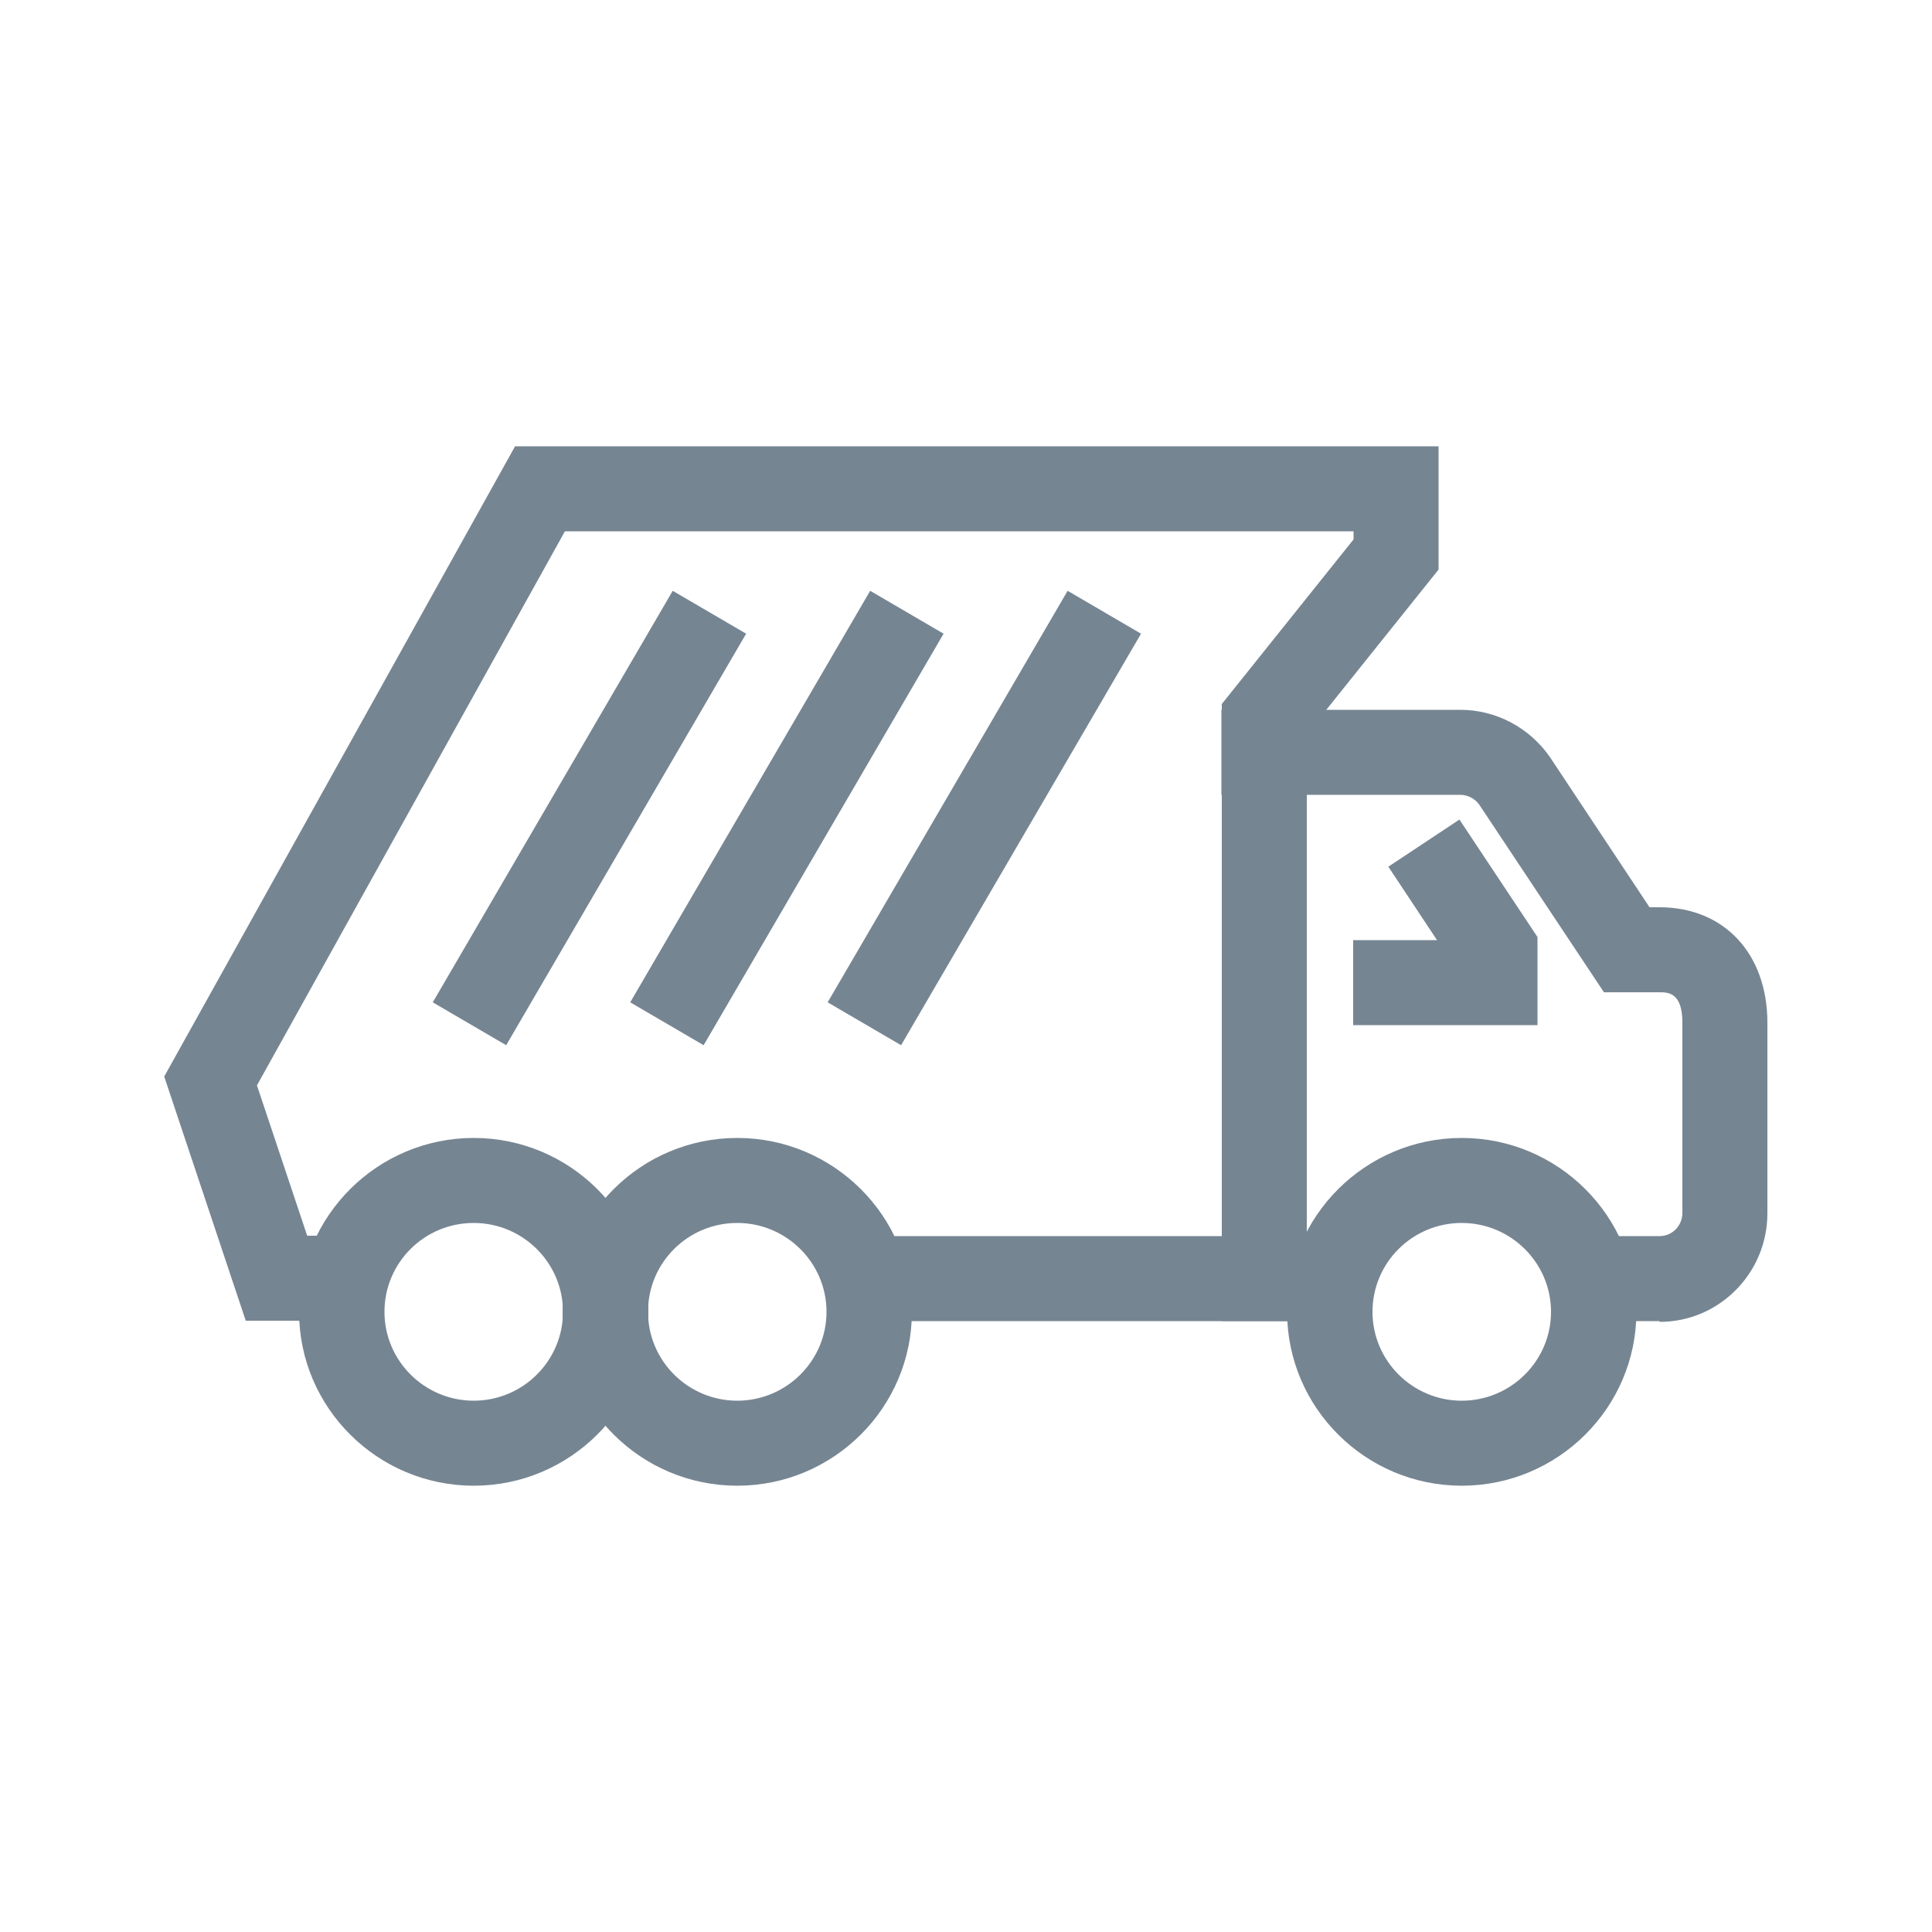 <?xml version="1.0" encoding="UTF-8"?>
<svg id="Capa_1" data-name="Capa 1" xmlns="http://www.w3.org/2000/svg" viewBox="0 0 50 50">
  <defs>
    <style>
      .cls-1 {
        fill: #768592;
        stroke-width: 0px;
      }
    </style>
  </defs>
  <g>
    <path class="cls-1" d="M42.95,33.94h-1.72v-1.7h1.72c.47,0,.84-.38.84-.85v-4.93c0-1.03-.63-1.03-.84-1.03h-1.31l-3.15-4.75c-.15-.22-.42-.36-.7-.36h-5.93v-1.7h5.93c.84,0,1.63.42,2.11,1.11l2.65,4h.39c1.52,0,2.54,1.1,2.54,2.74v4.93c0,1.41-1.14,2.56-2.54,2.56Z"/>
    <path class="cls-1" d="M42.95,34.19h-1.97v-2.2h1.97c.33,0,.59-.27.59-.6v-4.93c0-.78-.38-.78-.59-.78h-1.44l-3.23-4.86c-.11-.15-.29-.25-.49-.25h-6.18v-2.2h6.18c.93,0,1.79.46,2.32,1.22l2.58,3.89h.26c1.67,0,2.79,1.2,2.79,2.99v4.93c0,1.55-1.25,2.81-2.79,2.81ZM41.48,33.69h1.47c1.26,0,2.29-1.04,2.29-2.31v-4.93c0-1.49-.92-2.49-2.29-2.49h-.53l-2.73-4.11c-.43-.63-1.14-1-1.9-1h-5.68v1.2h5.68c.36,0,.7.18.9.47l3.08,4.64h1.17c.95,0,1.09.8,1.09,1.28v4.93c0,.62-.48,1.1-1.09,1.1h-1.47v1.2Z"/>
  </g>
  <g>
    <polygon class="cls-1" points="33.57 33.94 21.64 33.94 21.64 32.24 31.86 32.24 31.86 18.31 35.27 14.05 35.27 13.5 14.48 13.5 6.38 28.07 7.77 32.24 8.86 32.24 8.86 33.94 6.55 33.94 4.53 27.9 13.47 11.8 36.97 11.8 36.97 14.65 33.57 18.91 33.57 33.94"/>
    <path class="cls-1" d="M33.82,34.19h-12.42v-2.2h10.22v-13.77l3.41-4.26v-.21H14.62l-7.97,14.34,1.3,3.89h1.16v2.2h-2.75l-2.11-6.32L13.33,11.55h23.9v3.19l-3.41,4.26v15.2ZM21.89,33.69h11.42v-14.87l3.41-4.26v-2.52H13.62l-8.82,15.88,1.92,5.77h1.89v-1.2h-1.02l-1.48-4.45,8.22-14.79h21.19v.89l-3.41,4.26v14.09h-10.22v1.2Z"/>
  </g>
  <g>
    <rect class="cls-1" x="19.56" y="20.32" width="11.83" height="1.7" transform="translate(-5.64 32.51) rotate(-59.75)"/>
    <path class="cls-1" d="M23.32,27.05l-1.9-1.11,6.21-10.65,1.9,1.11-6.21,10.65ZM22.1,25.76l1.04.61,5.71-9.79-1.04-.61-5.71,9.79Z"/>
  </g>
  <g>
    <rect class="cls-1" x="14.45" y="20.32" width="11.83" height="1.7" transform="translate(-8.18 28.1) rotate(-59.75)"/>
    <path class="cls-1" d="M18.21,27.05l-1.9-1.11,6.21-10.65,1.9,1.11-6.21,10.65ZM16.99,25.76l1.04.61,5.71-9.79-1.04-.61-5.71,9.79Z"/>
  </g>
  <g>
    <rect class="cls-1" x="9.34" y="20.32" width="11.83" height="1.7" transform="translate(-10.72 23.68) rotate(-59.75)"/>
    <path class="cls-1" d="M13.1,27.05l-1.9-1.11,6.21-10.65,1.9,1.11-6.21,10.65ZM11.88,25.76l1.04.61,5.71-9.79-1.04-.61-5.71,9.79Z"/>
  </g>
  <g>
    <path class="cls-1" d="M37.83,38.2c-2.35,0-4.27-1.91-4.27-4.25s1.91-4.25,4.27-4.25,4.27,1.91,4.27,4.25-1.91,4.25-4.27,4.25ZM37.83,31.4c-1.41,0-2.56,1.14-2.56,2.55s1.15,2.55,2.56,2.55,2.56-1.14,2.56-2.55-1.15-2.55-2.56-2.55Z"/>
    <path class="cls-1" d="M37.83,38.45c-2.49,0-4.52-2.02-4.52-4.5s2.03-4.5,4.52-4.5,4.52,2.02,4.52,4.5-2.03,4.5-4.52,4.5ZM37.83,29.95c-2.21,0-4.02,1.79-4.02,4s1.8,4,4.02,4,4.02-1.79,4.02-4-1.8-4-4.02-4ZM37.83,36.75c-1.55,0-2.81-1.25-2.81-2.8s1.26-2.8,2.81-2.8,2.81,1.25,2.81,2.8-1.26,2.8-2.81,2.8ZM37.83,31.65c-1.28,0-2.31,1.03-2.31,2.3s1.04,2.3,2.31,2.3,2.31-1.03,2.31-2.3-1.04-2.3-2.31-2.3Z"/>
  </g>
  <g>
    <rect class="cls-1" x="31.86" y="32.24" width="2.55" height="1.7"/>
    <path class="cls-1" d="M34.67,34.19h-3.05v-2.2h3.05v2.2ZM32.11,33.69h2.05v-1.2h-2.05v1.2Z"/>
  </g>
  <g>
    <polygon class="cls-1" points="39.53 26.28 35.27 26.28 35.27 24.57 37.65 24.57 36.27 22.49 37.69 21.55 39.53 24.32 39.53 26.28"/>
    <path class="cls-1" d="M39.78,26.53h-4.76v-2.2h2.17l-1.26-1.9,1.84-1.22,2.02,3.04v2.29ZM35.52,26.03h3.76v-1.64l-1.66-2.5-1,.67,1.5,2.26h-2.6v1.2Z"/>
  </g>
  <g>
    <path class="cls-1" d="M12.26,38.2c-2.35,0-4.27-1.91-4.27-4.25s1.91-4.25,4.27-4.25,4.27,1.91,4.27,4.25-1.91,4.25-4.27,4.25ZM12.26,31.4c-1.41,0-2.56,1.14-2.56,2.55s1.15,2.55,2.56,2.55,2.56-1.14,2.56-2.55-1.15-2.55-2.56-2.55Z"/>
    <path class="cls-1" d="M12.26,38.45c-2.49,0-4.52-2.02-4.52-4.5s2.03-4.5,4.52-4.5,4.52,2.02,4.52,4.5-2.03,4.5-4.52,4.5ZM12.26,29.95c-2.21,0-4.02,1.79-4.02,4s1.8,4,4.02,4,4.02-1.79,4.02-4-1.8-4-4.02-4ZM12.26,36.75c-1.55,0-2.81-1.25-2.81-2.8s1.26-2.8,2.81-2.8,2.81,1.25,2.81,2.8-1.26,2.8-2.81,2.8ZM12.26,31.65c-1.28,0-2.31,1.03-2.31,2.3s1.04,2.3,2.31,2.3,2.31-1.03,2.31-2.3-1.04-2.3-2.31-2.3Z"/>
  </g>
  <g>
    <path class="cls-1" d="M19.08,38.2c-2.35,0-4.27-1.91-4.27-4.25s1.91-4.25,4.27-4.25,4.27,1.91,4.27,4.25-1.91,4.25-4.27,4.25ZM19.08,31.4c-1.41,0-2.56,1.14-2.56,2.55s1.15,2.55,2.56,2.55,2.56-1.14,2.56-2.55-1.15-2.55-2.56-2.55Z"/>
    <path class="cls-1" d="M19.08,38.45c-2.49,0-4.52-2.02-4.52-4.5s2.03-4.5,4.52-4.5,4.52,2.02,4.52,4.5-2.03,4.5-4.52,4.5ZM19.08,29.95c-2.21,0-4.02,1.79-4.02,4s1.8,4,4.02,4,4.02-1.79,4.02-4-1.8-4-4.02-4ZM19.08,36.75c-1.55,0-2.81-1.25-2.81-2.8s1.26-2.8,2.81-2.8,2.81,1.25,2.81,2.8-1.26,2.8-2.81,2.8ZM19.08,31.65c-1.28,0-2.31,1.03-2.31,2.3s1.04,2.3,2.31,2.3,2.31-1.03,2.31-2.3-1.04-2.3-2.31-2.3Z"/>
  </g>
</svg>